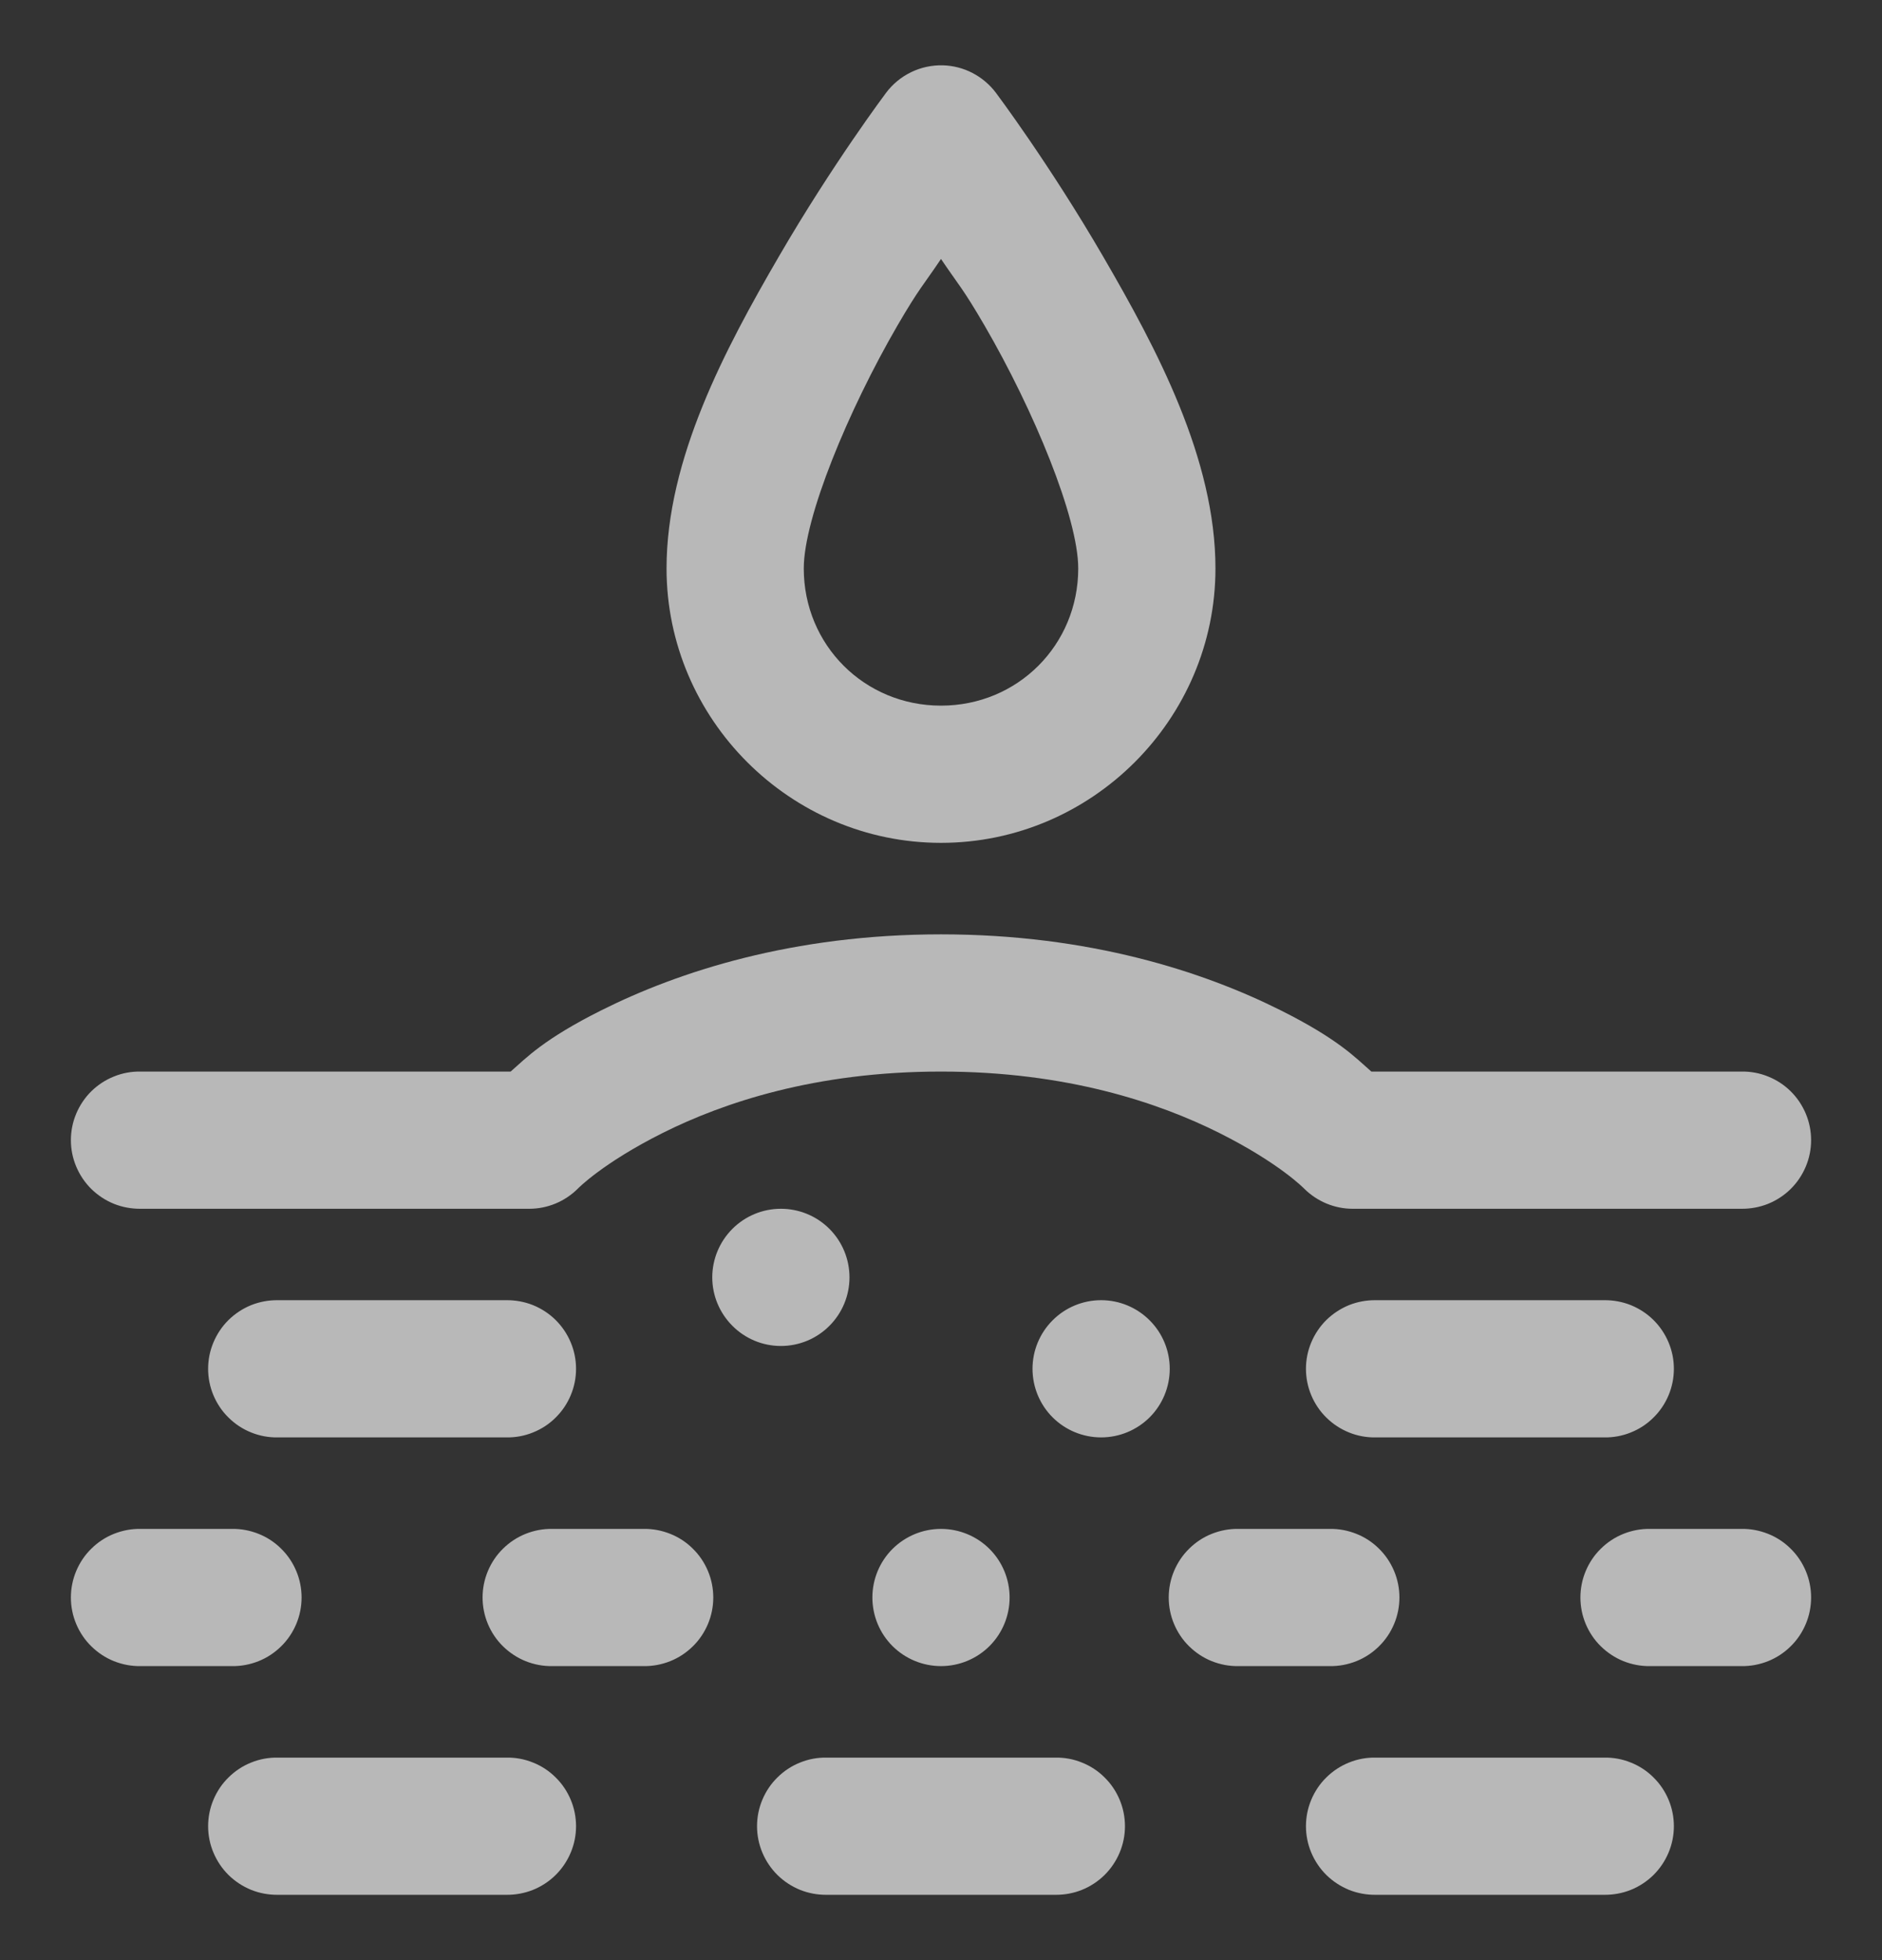 <?xml version="1.0" encoding="UTF-8"?> <svg xmlns="http://www.w3.org/2000/svg" width="24" height="25" viewBox="0 0 24 25" fill="none"><rect x="0" y="0" width="24" height="25" fill="#333333" stroke="none"/><path d="M12.024 0.833C11.884 0.83 11.746 0.859 11.62 0.92C11.494 0.981 11.384 1.071 11.3 1.183C11.3 1.183 10.616 2.094 9.931 3.274C9.246 4.453 8.5 5.854 8.5 7.25C8.5 9.173 10.078 10.75 12 10.75C13.923 10.75 15.5 9.173 15.5 7.25C15.5 5.854 14.754 4.453 14.069 3.274C13.384 2.094 12.7 1.183 12.7 1.183C12.621 1.078 12.519 0.992 12.402 0.931C12.285 0.87 12.156 0.837 12.024 0.833ZM12 3.303C12.224 3.635 12.278 3.675 12.556 4.153C13.184 5.234 13.75 6.604 13.75 7.25C13.75 8.227 12.977 9 12 9C11.024 9 10.25 8.227 10.25 7.25C10.25 6.604 10.817 5.234 11.444 4.153C11.722 3.675 11.777 3.635 12 3.303ZM12 11.917C10.104 11.917 8.651 12.394 7.672 12.884C6.934 13.253 6.714 13.49 6.512 13.667H1.792C1.676 13.665 1.561 13.686 1.453 13.73C1.345 13.773 1.248 13.837 1.165 13.918C1.082 14 1.017 14.097 0.972 14.204C0.927 14.311 0.904 14.426 0.904 14.542C0.904 14.658 0.927 14.772 0.972 14.879C1.017 14.986 1.082 15.083 1.165 15.165C1.248 15.246 1.345 15.31 1.453 15.354C1.561 15.397 1.676 15.418 1.792 15.417H6.75C6.982 15.417 7.205 15.324 7.369 15.16C7.369 15.16 7.683 14.835 8.453 14.449C9.224 14.064 10.396 13.667 12 13.667C13.604 13.667 14.776 14.064 15.547 14.449C16.317 14.835 16.631 15.16 16.631 15.16C16.796 15.324 17.018 15.417 17.25 15.417H22.208C22.324 15.418 22.439 15.397 22.547 15.354C22.655 15.31 22.753 15.246 22.835 15.165C22.918 15.083 22.983 14.986 23.028 14.879C23.073 14.772 23.096 14.658 23.096 14.542C23.096 14.426 23.073 14.311 23.028 14.204C22.983 14.097 22.918 14 22.835 13.918C22.753 13.837 22.655 13.773 22.547 13.73C22.439 13.686 22.324 13.665 22.208 13.667H17.488C17.286 13.49 17.066 13.253 16.328 12.884C15.349 12.394 13.896 11.917 12 11.917ZM9.958 15.417C9.726 15.417 9.504 15.509 9.34 15.673C9.176 15.837 9.083 16.06 9.083 16.292C9.083 16.524 9.176 16.746 9.34 16.91C9.504 17.075 9.726 17.167 9.958 17.167C10.191 17.167 10.413 17.075 10.577 16.91C10.741 16.746 10.833 16.524 10.833 16.292C10.833 16.06 10.741 15.837 10.577 15.673C10.413 15.509 10.191 15.417 9.958 15.417ZM3.542 16.583C3.426 16.582 3.311 16.603 3.203 16.646C3.095 16.69 2.998 16.754 2.915 16.835C2.832 16.917 2.767 17.014 2.722 17.121C2.677 17.228 2.654 17.342 2.654 17.458C2.654 17.574 2.677 17.689 2.722 17.796C2.767 17.903 2.832 18 2.915 18.081C2.998 18.163 3.095 18.227 3.203 18.27C3.311 18.314 3.426 18.335 3.542 18.333H6.458C6.574 18.335 6.689 18.314 6.797 18.27C6.905 18.227 7.003 18.163 7.085 18.081C7.168 18 7.233 17.903 7.278 17.796C7.323 17.689 7.346 17.574 7.346 17.458C7.346 17.342 7.323 17.228 7.278 17.121C7.233 17.014 7.168 16.917 7.085 16.835C7.003 16.754 6.905 16.69 6.797 16.646C6.689 16.603 6.574 16.582 6.458 16.583H3.542ZM14.042 16.583C13.81 16.583 13.587 16.675 13.423 16.84C13.259 17.004 13.167 17.226 13.167 17.458C13.167 17.69 13.259 17.913 13.423 18.077C13.587 18.241 13.81 18.333 14.042 18.333C14.274 18.333 14.496 18.241 14.661 18.077C14.825 17.913 14.917 17.69 14.917 17.458C14.917 17.226 14.825 17.004 14.661 16.84C14.496 16.675 14.274 16.583 14.042 16.583ZM17.542 16.583C17.426 16.582 17.311 16.603 17.203 16.646C17.096 16.69 16.998 16.754 16.915 16.835C16.832 16.917 16.767 17.014 16.722 17.121C16.677 17.228 16.654 17.342 16.654 17.458C16.654 17.574 16.677 17.689 16.722 17.796C16.767 17.903 16.832 18 16.915 18.081C16.998 18.163 17.096 18.227 17.203 18.27C17.311 18.314 17.426 18.335 17.542 18.333H20.458C20.574 18.335 20.689 18.314 20.797 18.27C20.905 18.227 21.003 18.163 21.085 18.081C21.168 18 21.233 17.903 21.278 17.796C21.323 17.689 21.346 17.574 21.346 17.458C21.346 17.342 21.323 17.228 21.278 17.121C21.233 17.014 21.168 16.917 21.085 16.835C21.003 16.754 20.905 16.69 20.797 16.646C20.689 16.603 20.574 16.582 20.458 16.583H17.542ZM1.792 19.5C1.676 19.498 1.561 19.52 1.453 19.563C1.345 19.606 1.248 19.67 1.165 19.752C1.082 19.833 1.017 19.93 0.972 20.037C0.927 20.144 0.904 20.259 0.904 20.375C0.904 20.491 0.927 20.606 0.972 20.713C1.017 20.82 1.082 20.917 1.165 20.998C1.248 21.079 1.345 21.144 1.453 21.187C1.561 21.23 1.676 21.252 1.792 21.25H2.958C3.074 21.252 3.189 21.23 3.297 21.187C3.405 21.144 3.503 21.079 3.585 20.998C3.668 20.917 3.733 20.82 3.778 20.713C3.823 20.606 3.846 20.491 3.846 20.375C3.846 20.259 3.823 20.144 3.778 20.037C3.733 19.93 3.668 19.833 3.585 19.752C3.503 19.67 3.405 19.606 3.297 19.563C3.189 19.52 3.074 19.498 2.958 19.5H1.792ZM7.042 19.5C6.926 19.498 6.811 19.52 6.703 19.563C6.596 19.606 6.498 19.67 6.415 19.752C6.332 19.833 6.267 19.93 6.222 20.037C6.177 20.144 6.154 20.259 6.154 20.375C6.154 20.491 6.177 20.606 6.222 20.713C6.267 20.82 6.332 20.917 6.415 20.998C6.498 21.079 6.596 21.144 6.703 21.187C6.811 21.23 6.926 21.252 7.042 21.25H8.208C8.324 21.252 8.439 21.23 8.547 21.187C8.655 21.144 8.753 21.079 8.835 20.998C8.918 20.917 8.983 20.82 9.028 20.713C9.073 20.606 9.096 20.491 9.096 20.375C9.096 20.259 9.073 20.144 9.028 20.037C8.983 19.93 8.918 19.833 8.835 19.752C8.753 19.67 8.655 19.606 8.547 19.563C8.439 19.52 8.324 19.498 8.208 19.5H7.042ZM12 19.5C11.768 19.5 11.546 19.592 11.381 19.756C11.217 19.92 11.125 20.143 11.125 20.375C11.125 20.607 11.217 20.83 11.381 20.994C11.546 21.158 11.768 21.25 12 21.25C12.232 21.25 12.455 21.158 12.619 20.994C12.783 20.83 12.875 20.607 12.875 20.375C12.875 20.143 12.783 19.92 12.619 19.756C12.455 19.592 12.232 19.5 12 19.5ZM15.792 19.5C15.676 19.498 15.561 19.52 15.453 19.563C15.345 19.606 15.248 19.67 15.165 19.752C15.082 19.833 15.017 19.93 14.972 20.037C14.927 20.144 14.904 20.259 14.904 20.375C14.904 20.491 14.927 20.606 14.972 20.713C15.017 20.82 15.082 20.917 15.165 20.998C15.248 21.079 15.345 21.144 15.453 21.187C15.561 21.23 15.676 21.252 15.792 21.25H16.958C17.074 21.252 17.189 21.23 17.297 21.187C17.405 21.144 17.503 21.079 17.585 20.998C17.668 20.917 17.733 20.82 17.778 20.713C17.823 20.606 17.846 20.491 17.846 20.375C17.846 20.259 17.823 20.144 17.778 20.037C17.733 19.93 17.668 19.833 17.585 19.752C17.503 19.67 17.405 19.606 17.297 19.563C17.189 19.52 17.074 19.498 16.958 19.5H15.792ZM21.042 19.5C20.926 19.498 20.811 19.52 20.703 19.563C20.596 19.606 20.498 19.67 20.415 19.752C20.332 19.833 20.267 19.93 20.222 20.037C20.177 20.144 20.154 20.259 20.154 20.375C20.154 20.491 20.177 20.606 20.222 20.713C20.267 20.82 20.332 20.917 20.415 20.998C20.498 21.079 20.596 21.144 20.703 21.187C20.811 21.23 20.926 21.252 21.042 21.25H22.208C22.324 21.252 22.439 21.23 22.547 21.187C22.655 21.144 22.753 21.079 22.835 20.998C22.918 20.917 22.983 20.82 23.028 20.713C23.073 20.606 23.096 20.491 23.096 20.375C23.096 20.259 23.073 20.144 23.028 20.037C22.983 19.93 22.918 19.833 22.835 19.752C22.753 19.67 22.655 19.606 22.547 19.563C22.439 19.52 22.324 19.498 22.208 19.5H21.042ZM3.542 22.417C3.426 22.415 3.311 22.436 3.203 22.48C3.095 22.523 2.998 22.587 2.915 22.669C2.832 22.75 2.767 22.847 2.722 22.954C2.677 23.061 2.654 23.176 2.654 23.292C2.654 23.408 2.677 23.522 2.722 23.629C2.767 23.736 2.832 23.833 2.915 23.915C2.998 23.996 3.095 24.06 3.203 24.104C3.311 24.147 3.426 24.168 3.542 24.167H6.458C6.574 24.168 6.689 24.147 6.797 24.104C6.905 24.06 7.003 23.996 7.085 23.915C7.168 23.833 7.233 23.736 7.278 23.629C7.323 23.522 7.346 23.408 7.346 23.292C7.346 23.176 7.323 23.061 7.278 22.954C7.233 22.847 7.168 22.75 7.085 22.669C7.003 22.587 6.905 22.523 6.797 22.48C6.689 22.436 6.574 22.415 6.458 22.417H3.542ZM10.542 22.417C10.426 22.415 10.311 22.436 10.203 22.48C10.095 22.523 9.998 22.587 9.915 22.669C9.832 22.75 9.767 22.847 9.722 22.954C9.677 23.061 9.654 23.176 9.654 23.292C9.654 23.408 9.677 23.522 9.722 23.629C9.767 23.736 9.832 23.833 9.915 23.915C9.998 23.996 10.095 24.06 10.203 24.104C10.311 24.147 10.426 24.168 10.542 24.167H13.458C13.574 24.168 13.69 24.147 13.797 24.104C13.905 24.06 14.003 23.996 14.085 23.915C14.168 23.833 14.233 23.736 14.278 23.629C14.323 23.522 14.346 23.408 14.346 23.292C14.346 23.176 14.323 23.061 14.278 22.954C14.233 22.847 14.168 22.75 14.085 22.669C14.003 22.587 13.905 22.523 13.797 22.48C13.69 22.436 13.574 22.415 13.458 22.417H10.542ZM17.542 22.417C17.426 22.415 17.311 22.436 17.203 22.48C17.096 22.523 16.998 22.587 16.915 22.669C16.832 22.75 16.767 22.847 16.722 22.954C16.677 23.061 16.654 23.176 16.654 23.292C16.654 23.408 16.677 23.522 16.722 23.629C16.767 23.736 16.832 23.833 16.915 23.915C16.998 23.996 17.096 24.06 17.203 24.104C17.311 24.147 17.426 24.168 17.542 24.167H20.458C20.574 24.168 20.689 24.147 20.797 24.104C20.905 24.06 21.003 23.996 21.085 23.915C21.168 23.833 21.233 23.736 21.278 23.629C21.323 23.522 21.346 23.408 21.346 23.292C21.346 23.176 21.323 23.061 21.278 22.954C21.233 22.847 21.168 22.75 21.085 22.669C21.003 22.587 20.905 22.523 20.797 22.48C20.689 22.436 20.574 22.415 20.458 22.417H17.542Z" fill="white" fill-opacity="0.65"></path></svg> 